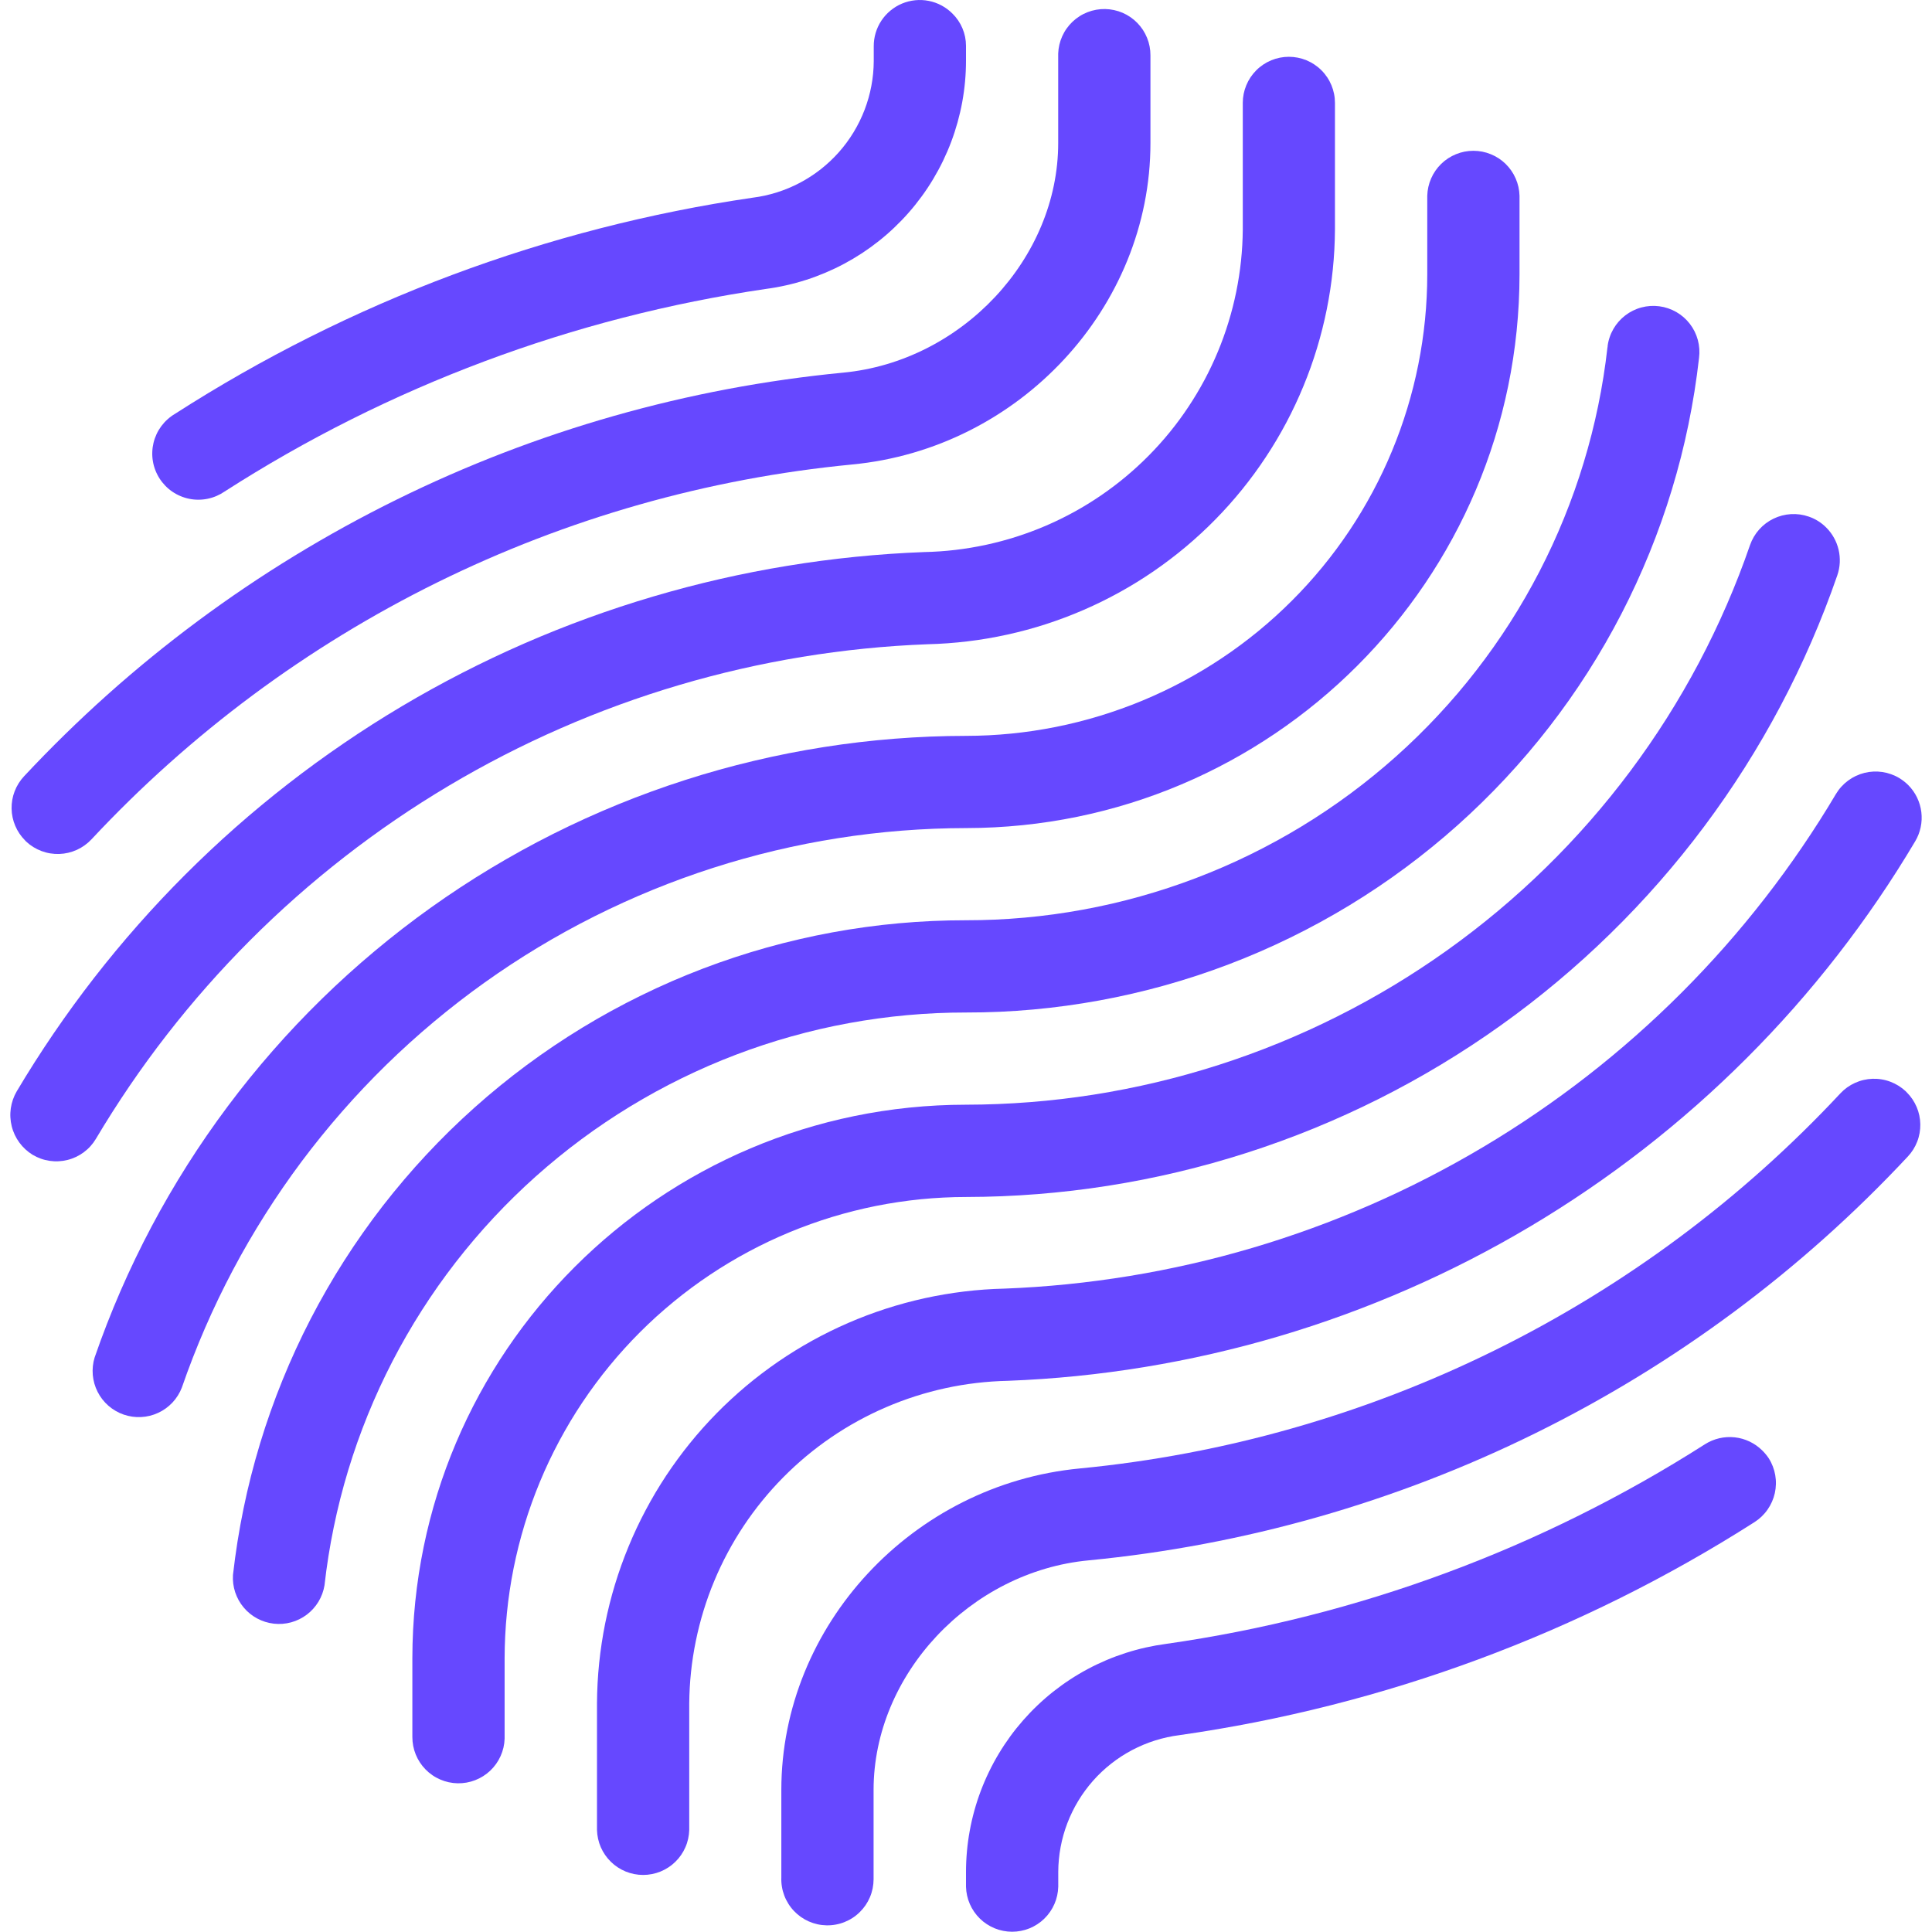 <?xml version="1.0" encoding="UTF-8"?> <svg xmlns="http://www.w3.org/2000/svg" xmlns:xlink="http://www.w3.org/1999/xlink" width="500" zoomAndPan="magnify" viewBox="0 0 375 375" height="500" preserveAspectRatio="xMidYMid meet" version="1.0"><path fill="#6648ff" d="M 187.5 196.527 C 189.676 196.531 191.848 196.48 194.023 196.387 C 196.195 196.289 198.367 196.141 200.531 195.945 C 202.699 195.75 204.859 195.504 207.016 195.207 C 209.168 194.914 211.316 194.57 213.457 194.176 C 215.598 193.785 217.727 193.344 219.844 192.852 C 221.965 192.363 224.07 191.824 226.168 191.238 C 228.262 190.652 230.34 190.02 232.406 189.34 C 234.473 188.66 236.523 187.93 238.555 187.156 C 240.59 186.383 242.602 185.562 244.598 184.695 C 246.594 183.828 248.566 182.918 250.52 181.961 C 252.477 181.004 254.406 180.004 256.312 178.961 C 258.223 177.914 260.105 176.828 261.965 175.699 C 263.824 174.566 265.656 173.395 267.461 172.18 C 269.266 170.969 271.043 169.715 272.789 168.418 C 274.535 167.125 276.254 165.789 277.941 164.414 C 279.629 163.043 281.281 161.633 282.906 160.184 C 284.527 158.734 286.117 157.25 287.672 155.727 C 289.227 154.207 290.746 152.648 292.23 151.059 C 293.715 149.469 295.16 147.844 296.57 146.188 C 297.98 144.531 299.352 142.844 300.684 141.125 C 302.016 139.406 303.309 137.656 304.562 135.879 C 305.816 134.102 307.027 132.297 308.199 130.461 C 309.367 128.629 310.496 126.77 311.582 124.883 C 312.668 123 313.711 121.09 314.711 119.156 C 315.707 117.227 316.664 115.27 317.57 113.297 C 318.48 111.32 319.344 109.324 320.164 107.309 C 320.984 105.293 321.754 103.262 322.48 101.211 C 323.207 99.16 323.887 97.094 324.516 95.012 C 325.148 92.93 325.73 90.836 326.27 88.727 C 326.805 86.617 327.293 84.5 327.73 82.367 C 328.168 80.238 328.559 78.098 328.902 75.949 C 329.242 73.801 329.535 71.648 329.781 69.484 C 329.855 68.902 329.875 68.32 329.836 67.73 C 329.797 67.145 329.703 66.57 329.551 66 C 329.398 65.434 329.191 64.887 328.934 64.359 C 328.672 63.832 328.363 63.336 328.008 62.871 C 327.648 62.406 327.25 61.98 326.809 61.59 C 326.363 61.203 325.891 60.863 325.383 60.57 C 324.871 60.277 324.34 60.035 323.785 59.848 C 323.227 59.656 322.656 59.523 322.074 59.449 C 321.492 59.371 320.91 59.352 320.324 59.391 C 319.734 59.43 319.16 59.523 318.594 59.676 C 318.023 59.828 317.477 60.035 316.949 60.297 C 316.422 60.555 315.926 60.863 315.461 61.223 C 314.996 61.578 314.57 61.98 314.18 62.422 C 313.793 62.863 313.453 63.34 313.16 63.848 C 312.867 64.355 312.625 64.887 312.438 65.445 C 312.246 66 312.113 66.57 312.039 67.152 C 312.039 67.262 312.039 67.375 312 67.484 C 311.785 69.375 311.531 71.262 311.23 73.141 C 310.93 75.02 310.59 76.891 310.203 78.754 C 309.82 80.617 309.391 82.473 308.922 84.316 C 308.453 86.16 307.941 87.992 307.387 89.812 C 306.836 91.637 306.242 93.441 305.605 95.238 C 304.969 97.031 304.293 98.809 303.578 100.57 C 302.859 102.336 302.105 104.082 301.309 105.809 C 300.512 107.539 299.676 109.246 298.805 110.938 C 297.93 112.629 297.016 114.297 296.066 115.949 C 295.117 117.598 294.129 119.223 293.105 120.828 C 292.078 122.43 291.02 124.012 289.922 125.566 C 288.824 127.121 287.695 128.652 286.527 130.156 C 285.363 131.66 284.16 133.137 282.93 134.586 C 281.695 136.031 280.43 137.453 279.129 138.844 C 277.832 140.234 276.504 141.598 275.141 142.93 C 273.781 144.258 272.391 145.559 270.973 146.824 C 269.551 148.094 268.105 149.328 266.629 150.527 C 265.152 151.73 263.648 152.898 262.121 154.031 C 260.59 155.164 259.035 156.262 257.457 157.32 C 255.879 158.383 254.273 159.41 252.648 160.398 C 251.023 161.387 249.375 162.336 247.707 163.25 C 246.035 164.164 244.348 165.039 242.637 165.875 C 240.93 166.715 239.199 167.512 237.453 168.27 C 235.707 169.027 233.945 169.742 232.168 170.422 C 230.391 171.098 228.598 171.734 226.789 172.332 C 224.98 172.926 223.16 173.48 221.328 173.992 C 219.496 174.508 217.652 174.977 215.797 175.406 C 213.945 175.836 212.082 176.219 210.211 176.562 C 208.336 176.906 206.457 177.207 204.574 177.465 C 202.688 177.723 200.797 177.938 198.902 178.109 C 197.008 178.281 195.109 178.41 193.207 178.496 C 191.305 178.582 189.402 178.621 187.5 178.621 C 185.324 178.621 183.148 178.668 180.977 178.766 C 178.805 178.863 176.633 179.012 174.469 179.207 C 172.301 179.402 170.141 179.648 167.984 179.945 C 165.828 180.238 163.68 180.586 161.543 180.977 C 159.402 181.371 157.273 181.812 155.152 182.305 C 153.035 182.793 150.926 183.332 148.832 183.918 C 146.738 184.504 144.656 185.137 142.59 185.82 C 140.523 186.5 138.473 187.23 136.441 188.004 C 134.41 188.777 132.395 189.602 130.398 190.465 C 128.402 191.332 126.43 192.246 124.477 193.203 C 122.523 194.16 120.59 195.16 118.684 196.203 C 116.773 197.25 114.891 198.336 113.031 199.469 C 111.176 200.598 109.344 201.77 107.539 202.984 C 105.734 204.199 103.957 205.453 102.207 206.75 C 100.461 208.043 98.742 209.379 97.055 210.754 C 95.371 212.125 93.715 213.539 92.094 214.988 C 90.469 216.438 88.883 217.922 87.324 219.445 C 85.77 220.965 84.254 222.52 82.77 224.113 C 81.285 225.703 79.836 227.328 78.43 228.984 C 77.02 230.641 75.648 232.328 74.312 234.047 C 72.98 235.77 71.688 237.516 70.438 239.297 C 69.184 241.074 67.973 242.879 66.801 244.715 C 65.629 246.547 64.5 248.406 63.418 250.293 C 62.332 252.176 61.289 254.086 60.289 256.02 C 59.289 257.953 58.336 259.906 57.426 261.883 C 56.52 263.859 55.652 265.855 54.836 267.871 C 54.016 269.887 53.246 271.918 52.52 273.969 C 51.793 276.02 51.113 278.086 50.484 280.168 C 49.852 282.25 49.27 284.344 48.73 286.453 C 48.195 288.562 47.707 290.684 47.27 292.812 C 46.832 294.941 46.441 297.082 46.098 299.23 C 45.758 301.379 45.465 303.535 45.219 305.695 C 45.184 306.266 45.203 306.828 45.273 307.395 C 45.348 307.957 45.473 308.512 45.648 309.051 C 45.828 309.59 46.055 310.109 46.328 310.605 C 46.605 311.102 46.926 311.57 47.293 312.004 C 47.656 312.441 48.059 312.84 48.5 313.199 C 48.941 313.559 49.414 313.871 49.914 314.141 C 50.414 314.41 50.938 314.629 51.48 314.801 C 52.02 314.969 52.574 315.086 53.141 315.152 C 53.703 315.215 54.27 315.227 54.84 315.184 C 55.406 315.141 55.961 315.043 56.512 314.895 C 57.059 314.742 57.59 314.543 58.098 314.293 C 58.609 314.043 59.094 313.746 59.547 313.402 C 60 313.059 60.418 312.676 60.797 312.254 C 61.18 311.832 61.516 311.379 61.812 310.891 C 62.105 310.406 62.352 309.895 62.547 309.363 C 62.746 308.828 62.891 308.281 62.984 307.719 C 63.195 305.828 63.453 303.941 63.75 302.062 C 64.051 300.184 64.391 298.309 64.777 296.445 C 65.16 294.582 65.586 292.727 66.055 290.879 C 66.523 289.035 67.035 287.203 67.586 285.379 C 68.141 283.559 68.734 281.75 69.367 279.953 C 70.004 278.16 70.68 276.379 71.395 274.617 C 72.113 272.852 72.867 271.105 73.664 269.375 C 74.461 267.648 75.293 265.938 76.168 264.246 C 77.043 262.555 77.953 260.883 78.906 259.234 C 79.855 257.582 80.844 255.957 81.867 254.352 C 82.891 252.746 83.953 251.168 85.047 249.609 C 86.145 248.055 87.277 246.523 88.441 245.02 C 89.609 243.516 90.809 242.035 92.043 240.586 C 93.277 239.137 94.543 237.715 95.84 236.324 C 97.141 234.93 98.469 233.57 99.832 232.238 C 101.191 230.906 102.582 229.605 104 228.34 C 105.422 227.07 106.871 225.836 108.348 224.633 C 109.824 223.43 111.324 222.262 112.855 221.129 C 114.383 219.996 115.938 218.898 117.52 217.836 C 119.098 216.773 120.703 215.746 122.328 214.758 C 123.957 213.77 125.602 212.816 127.273 211.902 C 128.945 210.988 130.633 210.113 132.344 209.277 C 134.055 208.438 135.781 207.641 137.527 206.883 C 139.273 206.125 141.035 205.406 142.816 204.73 C 144.594 204.051 146.387 203.414 148.195 202.82 C 150.004 202.223 151.824 201.668 153.66 201.156 C 155.492 200.645 157.336 200.172 159.191 199.742 C 161.047 199.312 162.91 198.93 164.781 198.586 C 166.656 198.242 168.535 197.941 170.422 197.684 C 172.309 197.426 174.199 197.211 176.094 197.039 C 177.992 196.867 179.891 196.738 181.793 196.652 C 183.691 196.566 185.598 196.527 187.5 196.527 Z M 187.5 196.527 " fill-opacity="1" fill-rule="nonzero"></path><path fill="#6648ff" d="M 43.594 95.406 C 51.527 90.312 59.707 85.652 68.133 81.43 C 76.562 77.207 85.191 73.445 94.02 70.141 C 102.848 66.836 111.824 64.008 120.953 61.66 C 130.082 59.312 139.312 57.453 148.637 56.086 C 149.969 55.91 151.285 55.676 152.594 55.379 C 153.902 55.086 155.195 54.734 156.473 54.324 C 157.75 53.914 159.004 53.445 160.238 52.922 C 161.473 52.398 162.684 51.824 163.863 51.191 C 165.047 50.559 166.199 49.875 167.32 49.141 C 168.441 48.402 169.527 47.617 170.578 46.785 C 171.629 45.953 172.641 45.074 173.609 44.148 C 174.582 43.223 175.512 42.258 176.395 41.25 C 177.281 40.242 178.117 39.195 178.906 38.113 C 179.699 37.031 180.438 35.914 181.129 34.762 C 181.816 33.613 182.457 32.434 183.039 31.227 C 183.621 30.02 184.152 28.789 184.625 27.535 C 185.098 26.281 185.512 25.008 185.871 23.715 C 186.23 22.422 186.531 21.117 186.773 19.797 C 187.012 18.48 187.195 17.152 187.316 15.816 C 187.438 14.48 187.5 13.141 187.5 11.801 L 187.5 8.883 C 187.496 7.707 187.266 6.578 186.809 5.492 C 186.352 4.41 185.703 3.457 184.863 2.629 C 184.238 2.004 183.531 1.477 182.75 1.059 C 181.969 0.641 181.141 0.344 180.273 0.172 C 179.402 0 178.523 -0.043 177.641 0.047 C 176.758 0.137 175.906 0.352 175.09 0.691 C 174.27 1.035 173.52 1.488 172.836 2.055 C 172.152 2.617 171.566 3.273 171.074 4.012 C 170.586 4.754 170.215 5.547 169.961 6.398 C 169.711 7.25 169.586 8.117 169.594 9.004 L 169.594 11.855 C 169.59 12.664 169.547 13.469 169.473 14.27 C 169.395 15.074 169.281 15.871 169.133 16.664 C 168.984 17.453 168.801 18.238 168.582 19.016 C 168.359 19.789 168.109 20.555 167.82 21.309 C 167.531 22.062 167.211 22.801 166.855 23.523 C 166.5 24.246 166.113 24.953 165.695 25.645 C 165.277 26.332 164.828 27.004 164.352 27.652 C 163.875 28.301 163.367 28.926 162.832 29.531 C 162.297 30.133 161.738 30.711 161.148 31.266 C 160.562 31.816 159.953 32.344 159.32 32.844 C 158.684 33.34 158.031 33.809 157.355 34.246 C 156.676 34.688 155.984 35.094 155.27 35.473 C 154.559 35.848 153.828 36.191 153.086 36.504 C 152.34 36.816 151.586 37.09 150.816 37.336 C 150.047 37.578 149.27 37.785 148.48 37.961 C 147.695 38.133 146.902 38.27 146.102 38.371 C 136.145 39.824 126.293 41.805 116.551 44.309 C 106.805 46.812 97.219 49.828 87.797 53.352 C 78.371 56.879 69.164 60.895 60.168 65.402 C 51.172 69.91 42.441 74.883 33.977 80.32 C 33.457 80.625 32.973 80.98 32.527 81.383 C 32.078 81.781 31.676 82.227 31.316 82.707 C 30.957 83.191 30.648 83.707 30.395 84.25 C 30.141 84.797 29.941 85.359 29.801 85.945 C 29.66 86.531 29.578 87.125 29.559 87.727 C 29.535 88.328 29.574 88.926 29.676 89.52 C 29.773 90.113 29.93 90.691 30.148 91.25 C 30.363 91.812 30.633 92.348 30.957 92.855 C 31.281 93.363 31.652 93.832 32.07 94.266 C 32.488 94.699 32.945 95.086 33.441 95.426 C 33.938 95.766 34.461 96.051 35.016 96.285 C 35.57 96.52 36.145 96.699 36.734 96.816 C 37.324 96.938 37.918 96.996 38.52 96.992 C 39.121 96.992 39.719 96.93 40.309 96.809 C 40.898 96.688 41.469 96.508 42.02 96.273 C 42.574 96.035 43.098 95.746 43.594 95.406 Z M 43.594 95.406 " fill-opacity="1" fill-rule="nonzero"></path><path fill="#6648ff" d="M 342.066 281.547 C 341.707 281.191 341.324 280.867 340.91 280.574 C 340.496 280.285 340.062 280.027 339.609 279.809 C 339.152 279.594 338.68 279.414 338.195 279.273 C 337.711 279.137 337.215 279.039 336.715 278.984 C 336.211 278.93 335.707 278.918 335.203 278.949 C 334.699 278.977 334.199 279.051 333.707 279.164 C 333.215 279.277 332.738 279.434 332.27 279.629 C 331.805 279.824 331.359 280.059 330.934 280.328 C 323.031 285.371 314.883 289.977 306.488 294.148 C 298.098 298.324 289.504 302.039 280.715 305.293 C 271.926 308.551 262.988 311.332 253.902 313.633 C 244.816 315.938 235.637 317.75 226.355 319.074 C 225.027 319.25 223.707 319.484 222.398 319.777 C 221.09 320.07 219.801 320.422 218.523 320.832 C 217.246 321.242 215.988 321.707 214.754 322.23 C 213.52 322.754 212.312 323.328 211.129 323.961 C 209.945 324.594 208.793 325.277 207.672 326.012 C 206.551 326.746 205.465 327.531 204.414 328.363 C 203.363 329.195 202.355 330.074 201.383 331 C 200.41 331.922 199.484 332.891 198.598 333.898 C 197.715 334.906 196.875 335.949 196.086 337.031 C 195.297 338.117 194.555 339.234 193.867 340.383 C 193.176 341.531 192.539 342.711 191.957 343.918 C 191.371 345.125 190.844 346.355 190.371 347.609 C 189.898 348.863 189.48 350.137 189.125 351.43 C 188.766 352.723 188.465 354.027 188.227 355.348 C 187.984 356.664 187.805 357.992 187.684 359.328 C 187.562 360.664 187.5 362 187.5 363.344 L 187.5 366.215 C 187.516 366.793 187.586 367.367 187.711 367.93 C 187.836 368.496 188.012 369.043 188.246 369.574 C 188.477 370.105 188.754 370.605 189.086 371.082 C 189.414 371.559 189.785 372 190.199 372.402 C 190.613 372.809 191.062 373.168 191.547 373.484 C 192.031 373.801 192.543 374.07 193.078 374.289 C 193.613 374.508 194.164 374.672 194.734 374.781 C 195.301 374.895 195.875 374.949 196.453 374.949 C 197.031 374.949 197.605 374.895 198.172 374.781 C 198.742 374.672 199.293 374.508 199.828 374.289 C 200.363 374.07 200.875 373.801 201.359 373.484 C 201.844 373.168 202.293 372.809 202.707 372.402 C 203.121 372 203.492 371.559 203.82 371.082 C 204.152 370.605 204.43 370.105 204.66 369.574 C 204.895 369.043 205.07 368.496 205.195 367.93 C 205.32 367.367 205.391 366.793 205.406 366.215 L 205.406 363.332 C 205.41 362.523 205.449 361.719 205.527 360.914 C 205.602 360.113 205.715 359.312 205.863 358.52 C 206.012 357.727 206.195 356.941 206.414 356.164 C 206.633 355.387 206.887 354.621 207.176 353.867 C 207.465 353.113 207.785 352.375 208.141 351.652 C 208.496 350.926 208.879 350.219 209.301 349.527 C 209.719 348.836 210.164 348.168 210.645 347.52 C 211.125 346.867 211.629 346.242 212.164 345.637 C 212.699 345.031 213.262 344.453 213.848 343.902 C 214.438 343.348 215.047 342.82 215.684 342.324 C 216.316 341.824 216.973 341.355 217.648 340.914 C 218.328 340.477 219.023 340.066 219.734 339.691 C 220.449 339.316 221.18 338.969 221.922 338.66 C 222.668 338.348 223.426 338.07 224.195 337.828 C 224.965 337.586 225.742 337.379 226.531 337.203 C 227.32 337.031 228.113 336.895 228.914 336.793 C 238.82 335.379 248.625 333.445 258.324 330.984 C 268.023 328.527 277.566 325.559 286.949 322.082 C 296.332 318.605 305.504 314.641 314.465 310.188 C 323.426 305.734 332.125 300.816 340.562 295.434 C 341.055 295.117 341.516 294.754 341.941 294.348 C 342.363 293.941 342.746 293.496 343.082 293.012 C 343.418 292.531 343.707 292.02 343.941 291.484 C 344.18 290.945 344.363 290.391 344.492 289.816 C 344.617 289.242 344.688 288.66 344.703 288.07 C 344.719 287.484 344.672 286.898 344.574 286.32 C 344.473 285.742 344.316 285.176 344.105 284.629 C 343.895 284.078 343.633 283.555 343.316 283.059 C 342.953 282.512 342.535 282.008 342.066 281.547 Z M 342.066 281.547 " fill-opacity="1" fill-rule="nonzero"></path><path fill="#6648ff" d="M 187.5 160.73 C 246.82 160.672 294.887 112.594 294.938 53.277 L 294.938 38 C 294.922 37.422 294.852 36.852 294.727 36.285 C 294.602 35.723 294.426 35.176 294.191 34.645 C 293.961 34.113 293.684 33.609 293.352 33.133 C 293.023 32.656 292.652 32.219 292.238 31.812 C 291.824 31.41 291.375 31.047 290.891 30.73 C 290.406 30.414 289.895 30.148 289.359 29.93 C 288.824 29.711 288.273 29.547 287.703 29.434 C 287.137 29.324 286.562 29.27 285.984 29.27 C 285.406 29.27 284.832 29.324 284.266 29.434 C 283.695 29.547 283.145 29.711 282.609 29.93 C 282.074 30.148 281.562 30.414 281.078 30.73 C 280.594 31.047 280.145 31.41 279.73 31.812 C 279.316 32.219 278.945 32.656 278.617 33.133 C 278.285 33.609 278.008 34.113 277.777 34.645 C 277.543 35.176 277.367 35.723 277.242 36.285 C 277.117 36.852 277.047 37.422 277.031 38 L 277.031 53.277 C 277.031 54.742 276.992 56.207 276.918 57.668 C 276.848 59.133 276.738 60.594 276.594 62.051 C 276.449 63.508 276.266 64.961 276.051 66.41 C 275.836 67.859 275.582 69.305 275.297 70.738 C 275.008 72.176 274.688 73.605 274.332 75.027 C 273.973 76.445 273.582 77.859 273.156 79.258 C 272.73 80.66 272.27 82.051 271.777 83.43 C 271.281 84.809 270.754 86.176 270.191 87.531 C 269.633 88.883 269.039 90.223 268.41 91.547 C 267.785 92.871 267.125 94.176 266.434 95.469 C 265.742 96.762 265.02 98.035 264.266 99.293 C 263.516 100.547 262.73 101.785 261.918 103.004 C 261.102 104.223 260.258 105.418 259.387 106.594 C 258.512 107.773 257.613 108.926 256.684 110.059 C 255.754 111.191 254.797 112.301 253.812 113.387 C 252.828 114.473 251.82 115.531 250.785 116.566 C 249.746 117.605 248.688 118.613 247.602 119.598 C 246.516 120.582 245.406 121.539 244.277 122.469 C 243.145 123.398 241.988 124.301 240.812 125.172 C 239.637 126.047 238.441 126.891 237.223 127.703 C 236.004 128.52 234.766 129.301 233.512 130.055 C 232.254 130.809 230.98 131.531 229.688 132.223 C 228.398 132.914 227.09 133.574 225.766 134.199 C 224.441 134.828 223.102 135.422 221.75 135.984 C 220.398 136.547 219.031 137.074 217.652 137.566 C 216.273 138.062 214.883 138.523 213.48 138.949 C 212.078 139.375 210.668 139.77 209.246 140.125 C 207.828 140.484 206.398 140.805 204.961 141.094 C 203.523 141.379 202.082 141.629 200.633 141.848 C 199.184 142.062 197.73 142.246 196.273 142.391 C 194.816 142.535 193.355 142.645 191.891 142.719 C 190.43 142.793 188.965 142.828 187.5 142.832 C 182.883 142.836 178.27 143.02 173.664 143.383 C 169.059 143.746 164.477 144.285 159.914 145.004 C 155.348 145.719 150.82 146.613 146.328 147.68 C 141.832 148.746 137.387 149.984 132.988 151.398 C 128.59 152.809 124.254 154.387 119.977 156.133 C 115.699 157.879 111.496 159.789 107.371 161.859 C 103.242 163.93 99.199 166.16 95.242 168.543 C 91.285 170.926 87.426 173.461 83.668 176.141 C 79.906 178.824 76.254 181.648 72.715 184.613 C 69.172 187.578 65.75 190.676 62.445 193.906 C 59.145 197.133 55.973 200.484 52.93 203.961 C 49.883 207.434 46.98 211.023 44.215 214.723 C 41.449 218.422 38.828 222.223 36.355 226.125 C 33.887 230.027 31.566 234.016 29.402 238.098 C 27.242 242.18 25.238 246.336 23.395 250.574 C 21.555 254.809 19.879 259.109 18.371 263.477 C 18.199 264.027 18.086 264.586 18.027 265.156 C 17.965 265.73 17.961 266.301 18.008 266.875 C 18.059 267.445 18.164 268.008 18.32 268.562 C 18.48 269.113 18.688 269.648 18.949 270.16 C 19.207 270.672 19.516 271.156 19.867 271.609 C 20.223 272.062 20.613 272.477 21.047 272.855 C 21.48 273.234 21.945 273.566 22.445 273.855 C 22.941 274.145 23.461 274.383 24.004 274.57 C 24.547 274.758 25.105 274.891 25.672 274.973 C 26.242 275.055 26.812 275.082 27.387 275.051 C 27.961 275.023 28.527 274.938 29.086 274.801 C 29.645 274.664 30.184 274.473 30.707 274.23 C 31.227 273.992 31.719 273.703 32.188 273.363 C 32.652 273.027 33.082 272.648 33.477 272.23 C 33.867 271.812 34.219 271.359 34.523 270.871 C 34.828 270.387 35.086 269.875 35.293 269.34 C 36.652 265.41 38.16 261.539 39.816 257.723 C 41.473 253.91 43.273 250.168 45.219 246.492 C 47.164 242.82 49.25 239.227 51.477 235.715 C 53.699 232.203 56.055 228.781 58.543 225.449 C 61.035 222.121 63.648 218.891 66.387 215.766 C 69.125 212.637 71.98 209.617 74.949 206.711 C 77.922 203.805 81.004 201.016 84.191 198.348 C 87.379 195.68 90.664 193.137 94.047 190.723 C 97.434 188.305 100.906 186.027 104.465 183.879 C 108.027 181.734 111.664 179.727 115.379 177.863 C 119.094 176 122.879 174.281 126.727 172.707 C 130.574 171.137 134.477 169.715 138.438 168.445 C 142.395 167.172 146.398 166.059 150.441 165.098 C 154.488 164.137 158.562 163.332 162.668 162.688 C 166.777 162.043 170.902 161.555 175.047 161.23 C 179.191 160.902 183.344 160.738 187.5 160.73 Z M 187.5 160.73 " fill-opacity="1" fill-rule="nonzero"></path><path fill="#6648ff" d="M 187.5 232.336 C 192.121 232.328 196.73 232.141 201.336 231.777 C 205.941 231.414 210.527 230.875 215.09 230.156 C 219.652 229.438 224.18 228.547 228.676 227.477 C 233.168 226.41 237.613 225.168 242.012 223.758 C 246.41 222.344 250.75 220.766 255.023 219.02 C 259.301 217.27 263.504 215.359 267.633 213.289 C 271.762 211.215 275.801 208.988 279.758 206.602 C 283.715 204.219 287.574 201.684 291.332 199 C 295.094 196.32 298.742 193.496 302.285 190.527 C 305.828 187.562 309.25 184.465 312.551 181.234 C 315.855 178.008 319.027 174.652 322.07 171.18 C 325.113 167.703 328.02 164.117 330.785 160.414 C 333.551 156.715 336.168 152.914 338.641 149.012 C 341.113 145.109 343.43 141.117 345.594 137.035 C 347.754 132.953 349.758 128.797 351.598 124.559 C 353.441 120.324 355.117 116.023 356.625 111.656 C 356.898 110.859 357.055 110.043 357.098 109.203 C 357.137 108.367 357.066 107.539 356.875 106.719 C 356.684 105.902 356.387 105.125 355.977 104.391 C 355.57 103.656 355.07 102.992 354.473 102.398 C 353.504 101.422 352.371 100.715 351.07 100.27 C 350.516 100.078 349.949 99.941 349.367 99.859 C 348.785 99.781 348.199 99.758 347.613 99.793 C 347.027 99.828 346.453 99.918 345.883 100.066 C 345.316 100.215 344.766 100.418 344.238 100.672 C 343.711 100.93 343.211 101.234 342.742 101.586 C 342.273 101.941 341.844 102.336 341.453 102.777 C 341.062 103.215 340.719 103.688 340.422 104.191 C 340.125 104.699 339.879 105.23 339.684 105.781 C 338.328 109.715 336.82 113.586 335.164 117.398 C 333.508 121.211 331.707 124.957 329.762 128.633 C 327.816 132.305 325.73 135.898 323.508 139.414 C 321.281 142.926 318.926 146.348 316.438 149.68 C 313.949 153.008 311.336 156.238 308.598 159.367 C 305.859 162.496 303.004 165.516 300.031 168.422 C 297.059 171.332 293.98 174.117 290.793 176.789 C 287.605 179.457 284.32 182 280.934 184.418 C 277.551 186.832 274.078 189.113 270.52 191.262 C 266.957 193.406 263.32 195.414 259.602 197.277 C 255.887 199.145 252.105 200.863 248.258 202.438 C 244.406 204.012 240.504 205.434 236.547 206.703 C 232.586 207.973 228.586 209.09 224.539 210.051 C 220.492 211.012 216.418 211.816 212.309 212.465 C 208.203 213.109 204.078 213.598 199.934 213.922 C 195.789 214.25 191.637 214.418 187.477 214.422 C 128.168 214.488 80.102 262.551 80.039 321.859 L 80.039 337.156 C 80.039 337.738 80.094 338.316 80.203 338.887 C 80.316 339.461 80.48 340.016 80.699 340.555 C 80.918 341.094 81.188 341.605 81.508 342.094 C 81.824 342.578 82.188 343.031 82.598 343.445 C 83.004 343.863 83.445 344.234 83.926 344.562 C 84.406 344.895 84.914 345.172 85.449 345.402 C 85.98 345.633 86.535 345.812 87.102 345.934 C 87.672 346.059 88.246 346.125 88.828 346.137 C 89.41 346.145 89.988 346.102 90.559 346 C 91.133 345.898 91.691 345.742 92.234 345.531 C 92.777 345.32 93.293 345.059 93.785 344.75 C 94.277 344.438 94.734 344.082 95.156 343.684 C 95.578 343.281 95.957 342.844 96.297 342.371 C 96.633 341.895 96.922 341.395 97.16 340.863 C 97.398 340.332 97.586 339.785 97.719 339.219 C 97.852 338.648 97.926 338.074 97.945 337.496 L 97.945 321.859 C 97.949 320.395 97.988 318.93 98.062 317.469 C 98.133 316.004 98.246 314.547 98.391 313.086 C 98.535 311.629 98.715 310.176 98.934 308.727 C 99.148 307.281 99.402 305.836 99.688 304.402 C 99.977 302.965 100.301 301.535 100.656 300.113 C 101.016 298.695 101.406 297.285 101.832 295.883 C 102.258 294.48 102.719 293.09 103.215 291.711 C 103.711 290.332 104.238 288.969 104.801 287.613 C 105.359 286.262 105.957 284.922 106.582 283.598 C 107.211 282.277 107.871 280.969 108.562 279.676 C 109.254 278.387 109.977 277.113 110.727 275.855 C 111.48 274.598 112.266 273.363 113.082 272.145 C 113.895 270.926 114.738 269.73 115.613 268.555 C 116.484 267.379 117.387 266.223 118.316 265.094 C 119.246 263.961 120.203 262.852 121.188 261.766 C 122.172 260.68 123.18 259.621 124.215 258.586 C 125.254 257.551 126.312 256.539 127.398 255.555 C 128.484 254.574 129.594 253.617 130.727 252.688 C 131.859 251.758 133.012 250.855 134.188 249.984 C 135.363 249.109 136.562 248.266 137.781 247.453 C 138.996 246.641 140.234 245.855 141.492 245.102 C 142.746 244.348 144.02 243.625 145.312 242.938 C 146.605 242.246 147.914 241.586 149.238 240.957 C 150.559 240.332 151.898 239.738 153.254 239.176 C 154.605 238.617 155.973 238.086 157.352 237.594 C 158.73 237.098 160.121 236.641 161.52 236.211 C 162.922 235.785 164.332 235.395 165.754 235.039 C 167.176 234.68 168.602 234.359 170.039 234.07 C 171.477 233.785 172.918 233.535 174.367 233.316 C 175.816 233.102 177.27 232.922 178.727 232.773 C 180.184 232.629 181.645 232.52 183.109 232.449 C 184.57 232.375 186.035 232.336 187.5 232.336 Z M 187.5 232.336 " fill-opacity="1" fill-rule="nonzero"></path><path fill="#6648ff" d="M 18.605 221.062 C 20.691 217.555 22.883 214.113 25.18 210.738 C 27.477 207.367 29.879 204.07 32.383 200.848 C 34.887 197.625 37.488 194.48 40.188 191.422 C 42.887 188.359 45.68 185.387 48.562 182.5 C 51.445 179.613 54.418 176.82 57.477 174.117 C 60.535 171.414 63.676 168.812 66.898 166.305 C 70.117 163.801 73.414 161.395 76.785 159.094 C 80.156 156.793 83.594 154.602 87.102 152.516 C 90.609 150.43 94.18 148.453 97.809 146.59 C 101.441 144.727 105.125 142.977 108.867 141.344 C 112.605 139.707 116.391 138.191 120.227 136.793 C 124.059 135.395 127.934 134.117 131.848 132.961 C 135.762 131.805 139.707 130.77 143.688 129.859 C 147.664 128.949 151.668 128.164 155.695 127.5 C 159.723 126.84 163.766 126.305 167.824 125.895 C 171.887 125.484 175.953 125.203 180.031 125.047 C 181.332 125.016 182.633 124.953 183.93 124.859 C 185.227 124.766 186.52 124.641 187.812 124.484 C 189.102 124.332 190.387 124.145 191.672 123.926 C 192.953 123.707 194.23 123.461 195.5 123.18 C 196.77 122.902 198.031 122.594 199.285 122.254 C 200.543 121.914 201.789 121.543 203.027 121.145 C 204.262 120.742 205.488 120.312 206.707 119.855 C 207.922 119.395 209.129 118.906 210.32 118.391 C 211.516 117.875 212.695 117.328 213.863 116.754 C 215.027 116.18 216.18 115.578 217.32 114.949 C 218.457 114.32 219.578 113.664 220.688 112.98 C 221.793 112.297 222.883 111.586 223.953 110.852 C 225.027 110.113 226.078 109.355 227.113 108.566 C 228.152 107.781 229.168 106.969 230.164 106.133 C 231.16 105.297 232.137 104.438 233.09 103.555 C 234.047 102.676 234.977 101.77 235.891 100.84 C 236.801 99.914 237.691 98.965 238.555 97.996 C 239.422 97.023 240.262 96.035 241.082 95.023 C 241.898 94.012 242.691 92.98 243.461 91.934 C 244.23 90.883 244.973 89.816 245.688 88.73 C 246.406 87.648 247.098 86.547 247.762 85.426 C 248.426 84.309 249.062 83.176 249.672 82.027 C 250.281 80.879 250.863 79.715 251.414 78.539 C 251.969 77.363 252.492 76.172 252.988 74.969 C 253.484 73.77 253.953 72.555 254.391 71.332 C 254.828 70.105 255.234 68.871 255.613 67.629 C 255.992 66.383 256.34 65.129 256.656 63.871 C 256.977 62.609 257.262 61.34 257.52 60.066 C 257.777 58.793 258.004 57.512 258.199 56.227 C 258.395 54.941 258.559 53.648 258.691 52.355 C 258.824 51.062 258.926 49.766 258.996 48.469 C 259.066 47.168 259.105 45.871 259.113 44.57 L 259.113 19.969 C 259.113 19.383 259.059 18.801 258.941 18.223 C 258.828 17.648 258.656 17.09 258.434 16.547 C 258.207 16.004 257.934 15.488 257.605 15 C 257.281 14.512 256.91 14.059 256.492 13.645 C 256.078 13.227 255.625 12.859 255.137 12.531 C 254.648 12.203 254.133 11.93 253.594 11.703 C 253.051 11.48 252.488 11.309 251.914 11.195 C 251.34 11.082 250.758 11.023 250.168 11.023 C 249.582 11.023 249 11.082 248.426 11.195 C 247.848 11.309 247.289 11.48 246.746 11.703 C 246.203 11.93 245.688 12.203 245.199 12.531 C 244.711 12.859 244.258 13.227 243.844 13.645 C 243.43 14.059 243.059 14.512 242.73 15 C 242.406 15.488 242.129 16.004 241.906 16.547 C 241.68 17.09 241.512 17.648 241.395 18.223 C 241.281 18.801 241.223 19.383 241.223 19.969 L 241.223 44.57 C 241.207 46.598 241.09 48.625 240.879 50.641 C 240.664 52.66 240.355 54.664 239.949 56.652 C 239.543 58.641 239.043 60.605 238.445 62.547 C 237.852 64.488 237.164 66.395 236.383 68.27 C 235.605 70.141 234.738 71.973 233.781 73.766 C 232.824 75.555 231.785 77.293 230.66 78.984 C 229.539 80.676 228.336 82.309 227.055 83.883 C 225.773 85.457 224.418 86.965 222.992 88.406 C 221.566 89.852 220.07 91.223 218.512 92.523 C 216.953 93.824 215.336 95.043 213.66 96.188 C 211.984 97.332 210.254 98.391 208.477 99.371 C 206.695 100.348 204.875 101.234 203.012 102.039 C 201.145 102.84 199.246 103.547 197.312 104.168 C 195.379 104.785 193.422 105.309 191.438 105.738 C 189.453 106.168 187.453 106.5 185.438 106.738 C 183.422 106.977 181.402 107.113 179.371 107.156 C 174.922 107.324 170.484 107.633 166.055 108.078 C 161.625 108.523 157.215 109.105 152.82 109.828 C 148.426 110.547 144.059 111.402 139.719 112.395 C 135.379 113.387 131.074 114.516 126.805 115.777 C 122.535 117.035 118.312 118.43 114.129 119.953 C 109.945 121.477 105.812 123.129 101.734 124.91 C 97.652 126.691 93.633 128.598 89.672 130.629 C 85.711 132.664 81.816 134.816 77.988 137.09 C 74.164 139.363 70.41 141.754 66.734 144.266 C 63.055 146.773 59.457 149.395 55.945 152.125 C 52.43 154.859 49.004 157.695 45.664 160.641 C 42.328 163.59 39.086 166.637 35.938 169.781 C 32.789 172.93 29.742 176.176 26.797 179.512 C 23.852 182.848 21.012 186.277 18.277 189.789 C 15.547 193.305 12.926 196.902 10.418 200.578 C 7.91 204.258 5.516 208.008 3.242 211.836 C 2.945 212.344 2.703 212.875 2.508 213.43 C 2.316 213.984 2.18 214.551 2.094 215.133 C 2.012 215.711 1.984 216.297 2.016 216.883 C 2.047 217.469 2.133 218.047 2.277 218.617 C 2.418 219.188 2.617 219.734 2.863 220.266 C 3.113 220.801 3.414 221.301 3.758 221.773 C 4.105 222.25 4.496 222.684 4.93 223.082 C 5.359 223.48 5.824 223.832 6.324 224.141 C 6.828 224.441 7.359 224.691 7.91 224.891 C 8.465 225.09 9.031 225.23 9.613 225.316 C 10.195 225.402 10.781 225.434 11.367 225.402 C 11.953 225.375 12.535 225.289 13.105 225.145 C 13.672 225.004 14.223 224.805 14.758 224.555 C 15.289 224.301 15.789 224 16.262 223.652 C 16.734 223.301 17.168 222.91 17.562 222.473 C 17.957 222.035 18.305 221.566 18.605 221.062 Z M 18.605 221.062 " fill-opacity="1" fill-rule="nonzero"></path><path fill="#6648ff" d="M 195.594 268.016 C 200.043 267.844 204.484 267.539 208.914 267.094 C 213.344 266.648 217.754 266.062 222.145 265.344 C 226.539 264.621 230.906 263.766 235.246 262.773 C 239.586 261.781 243.891 260.656 248.16 259.395 C 252.43 258.133 256.656 256.742 260.84 255.215 C 265.02 253.691 269.152 252.039 273.23 250.258 C 277.312 248.477 281.332 246.57 285.293 244.539 C 289.254 242.508 293.148 240.352 296.977 238.078 C 300.801 235.805 304.555 233.41 308.23 230.902 C 311.91 228.395 315.508 225.773 319.02 223.043 C 322.535 220.309 325.961 217.469 329.301 214.523 C 332.637 211.578 335.879 208.531 339.027 205.383 C 342.176 202.234 345.223 198.992 348.168 195.656 C 351.113 192.316 353.953 188.891 356.684 185.375 C 359.418 181.859 362.035 178.266 364.547 174.586 C 367.055 170.91 369.445 167.156 371.719 163.328 C 371.973 162.902 372.191 162.461 372.375 161.996 C 372.555 161.535 372.695 161.062 372.801 160.574 C 372.902 160.09 372.965 159.598 372.988 159.102 C 373.008 158.605 372.988 158.113 372.93 157.621 C 372.867 157.129 372.77 156.645 372.629 156.168 C 372.488 155.691 372.309 155.23 372.09 154.781 C 371.875 154.336 371.621 153.91 371.336 153.508 C 371.047 153.102 370.73 152.723 370.379 152.371 C 369.855 151.859 369.281 151.41 368.656 151.027 C 368.152 150.723 367.625 150.473 367.07 150.277 C 366.52 150.078 365.953 149.934 365.371 149.848 C 364.789 149.762 364.203 149.734 363.617 149.762 C 363.031 149.789 362.453 149.875 361.883 150.016 C 361.312 150.16 360.762 150.355 360.23 150.605 C 359.699 150.855 359.195 151.156 358.723 151.504 C 358.25 151.855 357.816 152.246 357.422 152.68 C 357.023 153.113 356.676 153.582 356.371 154.086 C 354.289 157.598 352.098 161.039 349.797 164.41 C 347.5 167.785 345.098 171.082 342.594 174.305 C 340.09 177.527 337.488 180.672 334.789 183.734 C 332.09 186.793 329.297 189.77 326.414 192.656 C 323.527 195.543 320.555 198.336 317.496 201.039 C 314.438 203.742 311.297 206.348 308.078 208.852 C 304.855 211.359 301.559 213.762 298.188 216.062 C 294.816 218.363 291.379 220.559 287.867 222.645 C 284.359 224.73 280.793 226.707 277.16 228.57 C 273.531 230.438 269.844 232.184 266.105 233.82 C 262.363 235.453 258.578 236.969 254.742 238.367 C 250.906 239.766 247.035 241.047 243.121 242.203 C 239.203 243.359 235.258 244.395 231.281 245.305 C 227.301 246.215 223.297 247.004 219.27 247.664 C 215.242 248.324 211.199 248.859 207.137 249.27 C 203.078 249.68 199.008 249.965 194.93 250.121 C 193.629 250.152 192.332 250.211 191.035 250.305 C 189.738 250.398 188.441 250.523 187.152 250.68 C 185.863 250.836 184.574 251.023 183.293 251.242 C 182.012 251.457 180.734 251.707 179.465 251.984 C 178.195 252.266 176.934 252.574 175.68 252.914 C 174.426 253.254 173.18 253.625 171.941 254.023 C 170.703 254.426 169.477 254.855 168.262 255.312 C 167.043 255.773 165.84 256.262 164.648 256.777 C 163.453 257.293 162.273 257.84 161.109 258.414 C 159.941 258.988 158.789 259.59 157.652 260.219 C 156.512 260.848 155.391 261.504 154.285 262.188 C 153.18 262.871 152.09 263.582 151.02 264.316 C 149.945 265.055 148.895 265.816 147.859 266.602 C 146.824 267.387 145.809 268.199 144.812 269.035 C 143.816 269.871 142.84 270.73 141.887 271.613 C 140.93 272.496 139.996 273.398 139.086 274.328 C 138.176 275.254 137.289 276.203 136.422 277.172 C 135.555 278.145 134.715 279.133 133.898 280.145 C 133.078 281.156 132.285 282.188 131.52 283.234 C 130.75 284.285 130.008 285.352 129.289 286.434 C 128.574 287.52 127.883 288.621 127.219 289.738 C 126.555 290.859 125.922 291.992 125.312 293.141 C 124.703 294.289 124.121 295.449 123.566 296.629 C 123.016 297.805 122.488 298.992 121.996 300.195 C 121.5 301.398 121.031 302.609 120.594 303.836 C 120.156 305.059 119.75 306.293 119.371 307.535 C 118.992 308.781 118.645 310.035 118.328 311.293 C 118.012 312.555 117.723 313.824 117.465 315.098 C 117.211 316.371 116.984 317.652 116.789 318.938 C 116.594 320.223 116.43 321.512 116.297 322.805 C 116.164 324.098 116.062 325.395 115.992 326.691 C 115.922 327.992 115.883 329.289 115.875 330.59 L 115.875 355.191 C 115.891 355.77 115.961 356.34 116.086 356.906 C 116.211 357.473 116.387 358.02 116.617 358.551 C 116.852 359.078 117.129 359.582 117.461 360.059 C 117.789 360.535 118.16 360.977 118.574 361.379 C 118.988 361.785 119.438 362.145 119.922 362.461 C 120.406 362.777 120.918 363.047 121.453 363.266 C 121.988 363.48 122.539 363.648 123.109 363.758 C 123.676 363.871 124.25 363.926 124.828 363.926 C 125.406 363.926 125.98 363.871 126.547 363.758 C 127.117 363.648 127.668 363.48 128.203 363.266 C 128.738 363.047 129.25 362.777 129.734 362.461 C 130.219 362.145 130.668 361.785 131.082 361.379 C 131.496 360.977 131.867 360.535 132.195 360.059 C 132.527 359.582 132.805 359.078 133.035 358.551 C 133.27 358.02 133.445 357.473 133.57 356.906 C 133.695 356.34 133.766 355.77 133.781 355.191 L 133.781 330.59 C 133.801 328.562 133.914 326.539 134.129 324.52 C 134.34 322.504 134.652 320.5 135.059 318.512 C 135.465 316.527 135.965 314.562 136.559 312.621 C 137.152 310.684 137.84 308.777 138.621 306.906 C 139.398 305.031 140.266 303.199 141.223 301.41 C 142.176 299.621 143.215 297.883 144.34 296.191 C 145.461 294.504 146.664 292.871 147.945 291.297 C 149.227 289.723 150.578 288.215 152.004 286.773 C 153.43 285.328 154.922 283.957 156.48 282.656 C 158.035 281.359 159.652 280.137 161.328 278.992 C 163.004 277.848 164.73 276.789 166.508 275.812 C 168.285 274.836 170.105 273.945 171.973 273.145 C 173.836 272.34 175.73 271.633 177.664 271.012 C 179.598 270.395 181.555 269.867 183.535 269.438 C 185.52 269.008 187.516 268.672 189.531 268.438 C 191.547 268.199 193.566 268.059 195.594 268.016 Z M 195.594 268.016 " fill-opacity="1" fill-rule="nonzero"></path><path fill="#6648ff" d="M 5.074 163.344 C 5.504 163.746 5.969 164.102 6.473 164.414 C 6.973 164.723 7.5 164.98 8.051 165.188 C 8.602 165.395 9.168 165.547 9.75 165.641 C 10.332 165.734 10.914 165.773 11.504 165.754 C 12.094 165.734 12.676 165.656 13.246 165.523 C 13.82 165.387 14.375 165.199 14.914 164.957 C 15.449 164.711 15.957 164.418 16.434 164.074 C 16.914 163.73 17.355 163.344 17.758 162.914 C 22.543 157.789 27.547 152.887 32.777 148.215 C 38.004 143.543 43.434 139.113 49.062 134.93 C 54.691 130.75 60.496 126.832 66.48 123.176 C 72.465 119.52 78.602 116.141 84.891 113.039 C 91.18 109.938 97.598 107.129 104.141 104.609 C 110.688 102.09 117.332 99.871 124.074 97.953 C 130.82 96.035 137.641 94.426 144.531 93.125 C 151.422 91.824 158.355 90.84 165.336 90.164 C 197.875 87.09 223.312 59.652 223.301 27.762 L 223.301 10.73 C 223.305 10.148 223.25 9.574 223.137 9 C 223.027 8.43 222.863 7.875 222.641 7.336 C 222.422 6.797 222.152 6.285 221.836 5.797 C 221.516 5.312 221.152 4.859 220.746 4.445 C 220.34 4.027 219.895 3.656 219.414 3.324 C 218.938 2.996 218.43 2.715 217.895 2.484 C 217.359 2.254 216.809 2.078 216.238 1.957 C 215.672 1.832 215.094 1.766 214.516 1.754 C 213.934 1.742 213.355 1.789 212.781 1.891 C 212.207 1.992 211.652 2.148 211.109 2.359 C 210.566 2.57 210.047 2.828 209.555 3.141 C 209.066 3.453 208.609 3.809 208.184 4.207 C 207.762 4.609 207.383 5.047 207.047 5.52 C 206.707 5.992 206.422 6.496 206.18 7.027 C 205.941 7.559 205.758 8.105 205.625 8.672 C 205.492 9.238 205.414 9.812 205.395 10.395 L 205.395 27.762 C 205.395 50.145 186.684 70.148 163.637 72.332 C 156.121 73.055 148.648 74.121 141.227 75.52 C 133.805 76.922 126.461 78.656 119.195 80.723 C 111.93 82.789 104.77 85.18 97.723 87.891 C 90.672 90.605 83.762 93.633 76.984 96.973 C 70.211 100.312 63.598 103.949 57.152 107.887 C 50.707 111.824 44.453 116.043 38.387 120.547 C 32.324 125.051 26.473 129.82 20.84 134.852 C 15.211 139.887 9.816 145.164 4.66 150.684 C 4.266 151.105 3.918 151.559 3.613 152.047 C 3.305 152.535 3.051 153.047 2.844 153.586 C 2.637 154.121 2.484 154.676 2.383 155.242 C 2.285 155.809 2.238 156.379 2.25 156.953 C 2.258 157.531 2.324 158.098 2.445 158.664 C 2.566 159.227 2.738 159.773 2.965 160.301 C 3.188 160.832 3.461 161.336 3.785 161.812 C 4.109 162.289 4.473 162.73 4.879 163.137 Z M 5.074 163.344 " fill-opacity="1" fill-rule="nonzero"></path><path fill="#6648ff" d="M 369.895 211.812 C 369.465 211.41 369 211.055 368.5 210.742 C 368 210.43 367.473 210.172 366.922 209.965 C 366.371 209.754 365.805 209.602 365.223 209.508 C 364.641 209.41 364.055 209.371 363.465 209.391 C 362.875 209.41 362.297 209.488 361.723 209.621 C 361.148 209.754 360.594 209.945 360.055 210.188 C 359.52 210.43 359.012 210.723 358.531 211.066 C 358.055 211.41 357.613 211.797 357.211 212.227 C 352.426 217.355 347.418 222.258 342.188 226.934 C 336.961 231.609 331.531 236.039 325.902 240.223 C 320.273 244.406 314.465 248.328 308.48 251.984 C 302.496 255.641 296.359 259.023 290.066 262.125 C 283.777 265.227 277.359 268.039 270.812 270.562 C 264.27 273.082 257.621 275.305 250.875 277.223 C 244.129 279.145 237.312 280.754 230.418 282.055 C 223.527 283.359 216.59 284.348 209.609 285.023 C 177.121 288.098 151.656 315.512 151.656 347.426 L 151.656 364.438 C 151.633 365.035 151.672 365.625 151.77 366.211 C 151.863 366.797 152.02 367.367 152.23 367.922 C 152.438 368.48 152.703 369.008 153.02 369.512 C 153.332 370.016 153.695 370.484 154.105 370.914 C 154.512 371.344 154.961 371.73 155.445 372.074 C 155.934 372.418 156.449 372.707 156.992 372.949 C 157.535 373.188 158.098 373.371 158.676 373.5 C 159.258 373.629 159.844 373.695 160.438 373.707 C 161.035 373.719 161.621 373.672 162.207 373.562 C 162.793 373.457 163.359 373.297 163.914 373.074 C 164.465 372.855 164.992 372.586 165.488 372.262 C 165.988 371.938 166.449 371.566 166.871 371.148 C 167.297 370.734 167.676 370.281 168.012 369.789 C 168.344 369.297 168.629 368.777 168.859 368.23 C 169.09 367.684 169.262 367.117 169.383 366.535 C 169.5 365.953 169.559 365.363 169.562 364.77 L 169.562 347.426 C 169.562 325.027 188.312 305.031 211.316 302.863 C 218.836 302.137 226.309 301.07 233.73 299.668 C 241.156 298.266 248.5 296.531 255.766 294.465 C 263.031 292.395 270.191 290.004 277.238 287.289 C 284.289 284.574 291.203 281.547 297.977 278.207 C 304.754 274.867 311.367 271.227 317.812 267.289 C 324.258 263.352 330.516 259.129 336.578 254.625 C 342.645 250.117 348.492 245.348 354.125 240.316 C 359.758 235.281 365.152 230.004 370.309 224.48 C 370.703 224.062 371.051 223.609 371.359 223.121 C 371.664 222.637 371.922 222.125 372.129 221.586 C 372.34 221.051 372.492 220.496 372.594 219.93 C 372.695 219.363 372.742 218.793 372.73 218.219 C 372.723 217.641 372.66 217.074 372.539 216.512 C 372.422 215.945 372.25 215.398 372.023 214.871 C 371.797 214.34 371.523 213.836 371.203 213.359 C 370.883 212.883 370.516 212.441 370.109 212.035 Z M 369.895 211.812 " fill-opacity="1" fill-rule="nonzero"></path></svg> 